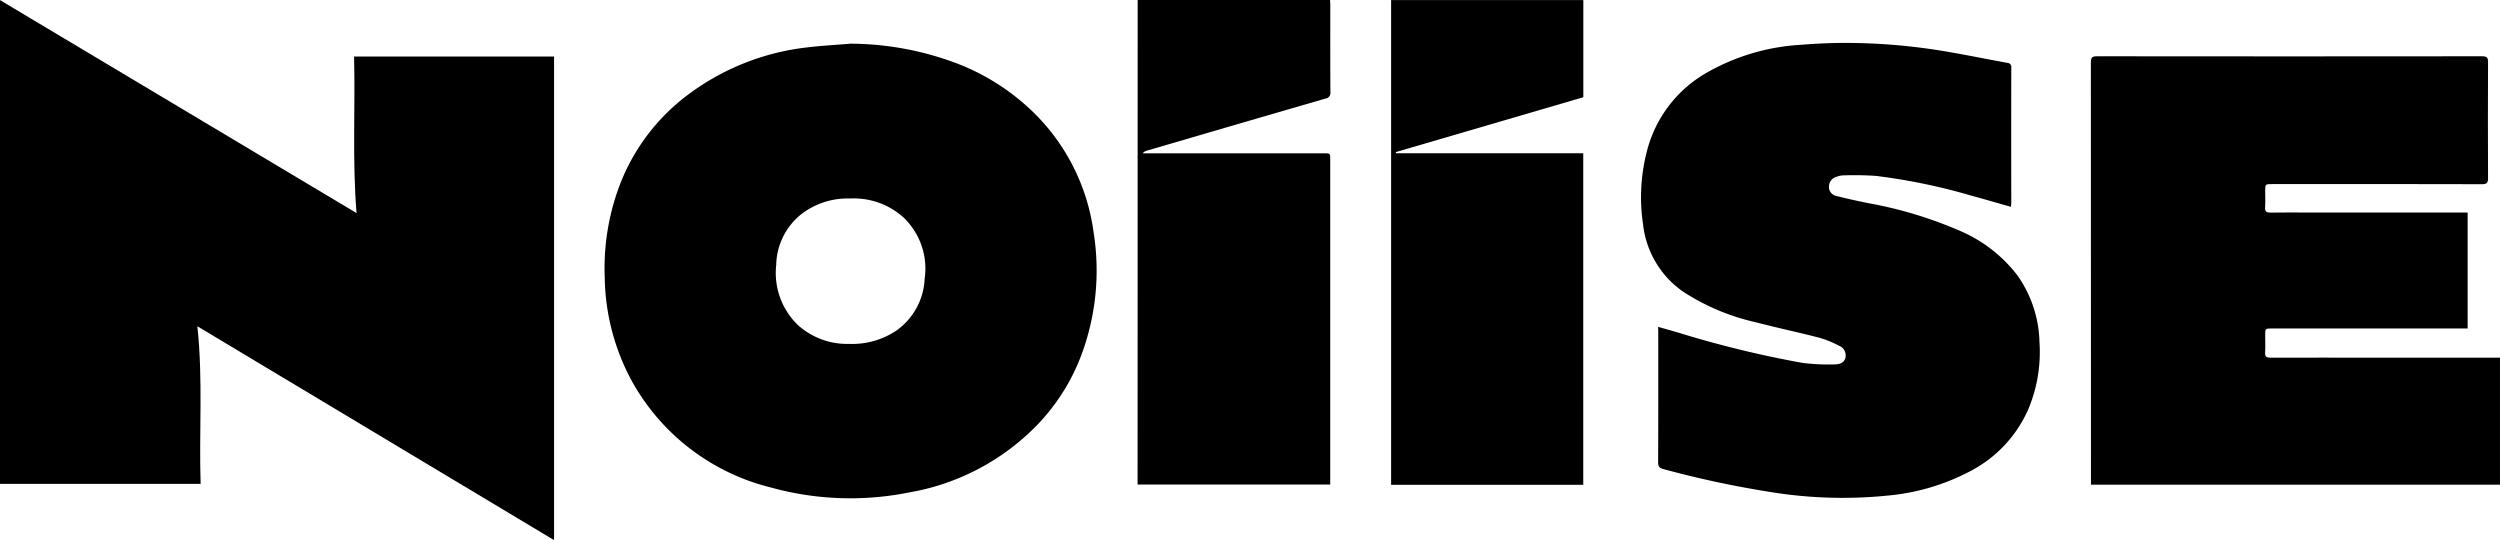 <svg xmlns="http://www.w3.org/2000/svg" width="158.071" height="34.155" viewBox="0 0 158.071 34.155"><g transform="translate(-891.908 657.727)"><path d="M926.941-623.5l-22.555-13.524c.365,3.368.1,6.658.207,9.965H891.908v-30.586l22.544,13.466c-.273-3.355-.076-6.616-.155-9.9h12.644Z" transform="translate(0 -0.075)"/><path d="M1223.6-634.888a19.236,19.236,0,0,1,6.627,1.211,14.214,14.214,0,0,1,4.6,2.814,13.009,13.009,0,0,1,4.141,7.9,15.266,15.266,0,0,1-.8,7.831,12.918,12.918,0,0,1-2.7,4.283,14.771,14.771,0,0,1-8.176,4.337,18.805,18.805,0,0,1-8.732-.316,13.834,13.834,0,0,1-8.772-6.7,14.1,14.1,0,0,1-1.729-6.585,14.832,14.832,0,0,1,.965-5.882,12.868,12.868,0,0,1,4.252-5.632,15.455,15.455,0,0,1,7.65-3.034C1221.813-634.765,1222.708-634.812,1223.6-634.888Zm-.083,18.982a5.011,5.011,0,0,0,2.976-.838,4.239,4.239,0,0,0,1.793-3.272,4.479,4.479,0,0,0-1.352-3.9,4.7,4.7,0,0,0-3.358-1.183,4.79,4.79,0,0,0-3.1,1,4.214,4.214,0,0,0-1.575,3.2,4.574,4.574,0,0,0,1.4,3.829A4.665,4.665,0,0,0,1223.516-615.906Z" transform="translate(-277.914 -20.077)"/><path d="M2008.994-618.456v7.334h-12.36c-.44,0-.44,0-.44.443,0,.362.015.725-.005,1.086-.014.26.089.319.331.318,2.256-.008,4.513,0,6.769,0h7.75v8.031h-25.862v-.353q0-13.174-.006-26.348c0-.3.071-.387.384-.387q12.178.014,24.356,0c.286,0,.374.069.373.365q-.018,3.667,0,7.334c0,.3-.07.39-.382.389q-6.633-.016-13.266-.007c-.441,0-.442,0-.442.442,0,.342.018.685-.006,1.026-.019.277.09.339.347.335.785-.014,1.571-.005,2.357-.005h10.1Z" transform="translate(-961.061 -25.837)"/><path d="M1751.058-617.352c.428.122.823.231,1.217.346a66.662,66.662,0,0,0,7.884,1.928,12.962,12.962,0,0,0,2.041.1c.288,0,.615-.075.7-.416a.659.659,0,0,0-.407-.765,6.378,6.378,0,0,0-1.222-.5c-1.324-.344-2.665-.625-3.988-.972a14.024,14.024,0,0,1-4.65-1.95,5.983,5.983,0,0,1-2.528-4.251,11.567,11.567,0,0,1,.224-4.548,7.979,7.979,0,0,1,3.692-4.98,13.573,13.573,0,0,1,6.071-1.827c1.072-.088,2.151-.13,3.226-.116a38.117,38.117,0,0,1,5.768.51c1.349.225,2.69.5,4.036.746a.269.269,0,0,1,.265.317q-.008,4.286,0,8.571a1.9,1.9,0,0,1-.026.217c-.867-.245-1.715-.494-2.568-.726a37.733,37.733,0,0,0-5.966-1.229,20.271,20.271,0,0,0-2.078-.033,1.176,1.176,0,0,0-.382.08.648.648,0,0,0-.507.6.576.576,0,0,0,.468.621c.661.171,1.33.313,2,.451a26.15,26.15,0,0,1,5.823,1.759,9.048,9.048,0,0,1,3.61,2.794,7.6,7.6,0,0,1,1.408,4.229,9.3,9.3,0,0,1-.739,4.328,8.06,8.06,0,0,1-3.484,3.759,13.829,13.829,0,0,1-5.273,1.615,28.391,28.391,0,0,1-7.639-.237,62.8,62.8,0,0,1-6.637-1.427c-.233-.06-.34-.145-.339-.42.013-2.746.008-5.493.008-8.239Z" transform="translate(-754.309 -19.708)"/><path d="M1486.768-657.727h12.162c.006.109.017.206.017.3,0,1.841-.005,3.682.007,5.523a.359.359,0,0,1-.317.411q-4.2,1.217-8.405,2.448-1.448.423-2.9.848a.542.542,0,0,0-.249.163h11.444c.416,0,.416,0,.416.4q0,10.08,0,20.161v.381h-12.18Z" transform="translate(-522.927)"/><path d="M1631.44-627.029h-12.149v-30.646h12.153v6.141l-11.859,3.469.014.075h11.84Z" transform="translate(-639.425 -0.046)"/></g></svg>
